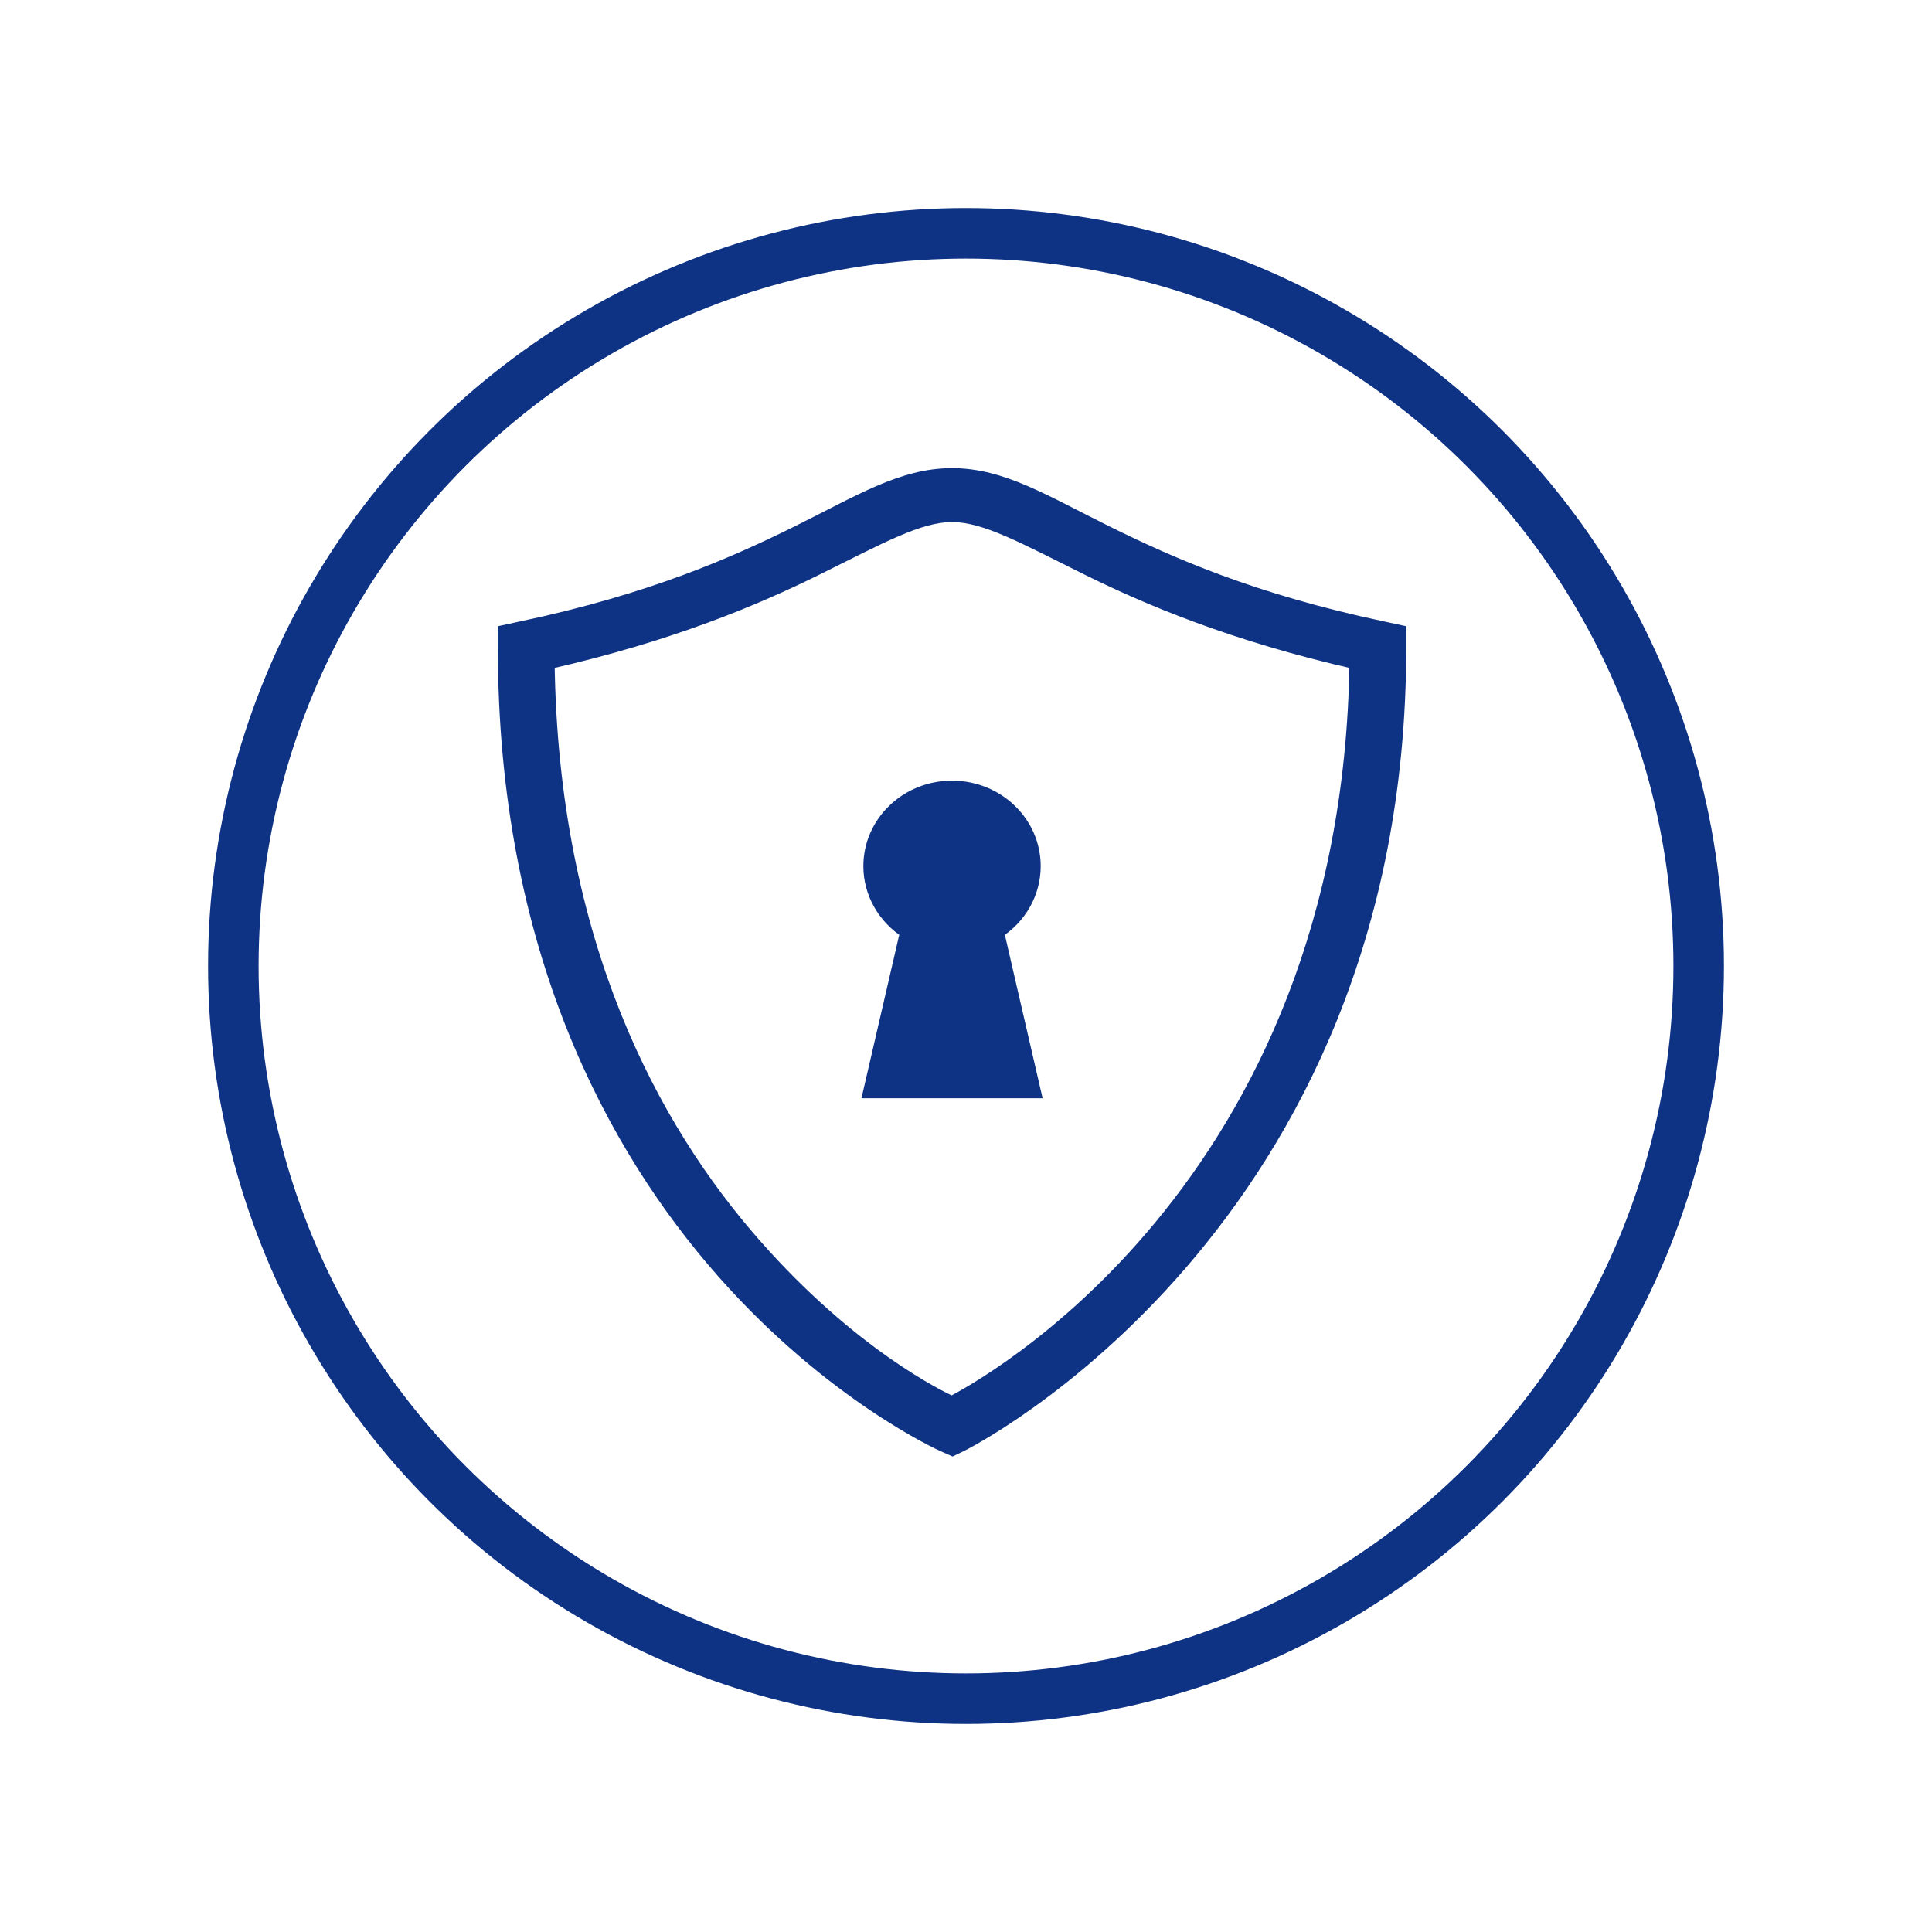 <svg width="65" height="65" viewBox="0 0 65 65" fill="none" xmlns="http://www.w3.org/2000/svg">
<path d="M32.03 16C30.354 16 28.94 16.898 26.842 17.935C24.742 18.975 21.932 20.228 17.536 21.154L17 21.27V21.796C17 31.866 20.659 38.586 24.334 42.757C28.011 46.931 31.742 48.594 31.742 48.594L32.044 48.727L32.34 48.584C32.34 48.584 47.061 41.286 47.061 21.796V21.27L46.524 21.154C42.129 20.228 39.319 18.975 37.218 17.935C35.121 16.898 33.706 16 32.03 16ZM32.03 17.314C33.154 17.314 34.451 18.043 36.596 19.106C38.63 20.112 41.502 21.331 45.651 22.273C45.409 40.103 32.903 46.779 32.02 47.226C31.593 47.028 28.636 45.606 25.38 41.907C21.942 38.008 18.532 31.745 18.409 22.273C22.559 21.331 25.43 20.112 27.464 19.106C29.61 18.043 30.907 17.314 32.03 17.314ZM32.03 26.514C30.52 26.514 29.297 27.689 29.297 29.142C29.297 30.028 29.765 30.854 30.536 31.34L29.297 36.699H34.763L33.525 31.34C34.296 30.857 34.763 30.028 34.763 29.142C34.763 27.689 33.541 26.514 32.03 26.514Z" fill="#0F3384" stroke="#0F3384" stroke-width="0.5"/>
<circle cx="32.5" cy="32.5" r="24.65" stroke="#0F3384" stroke-width="1.7"/>
</svg>
